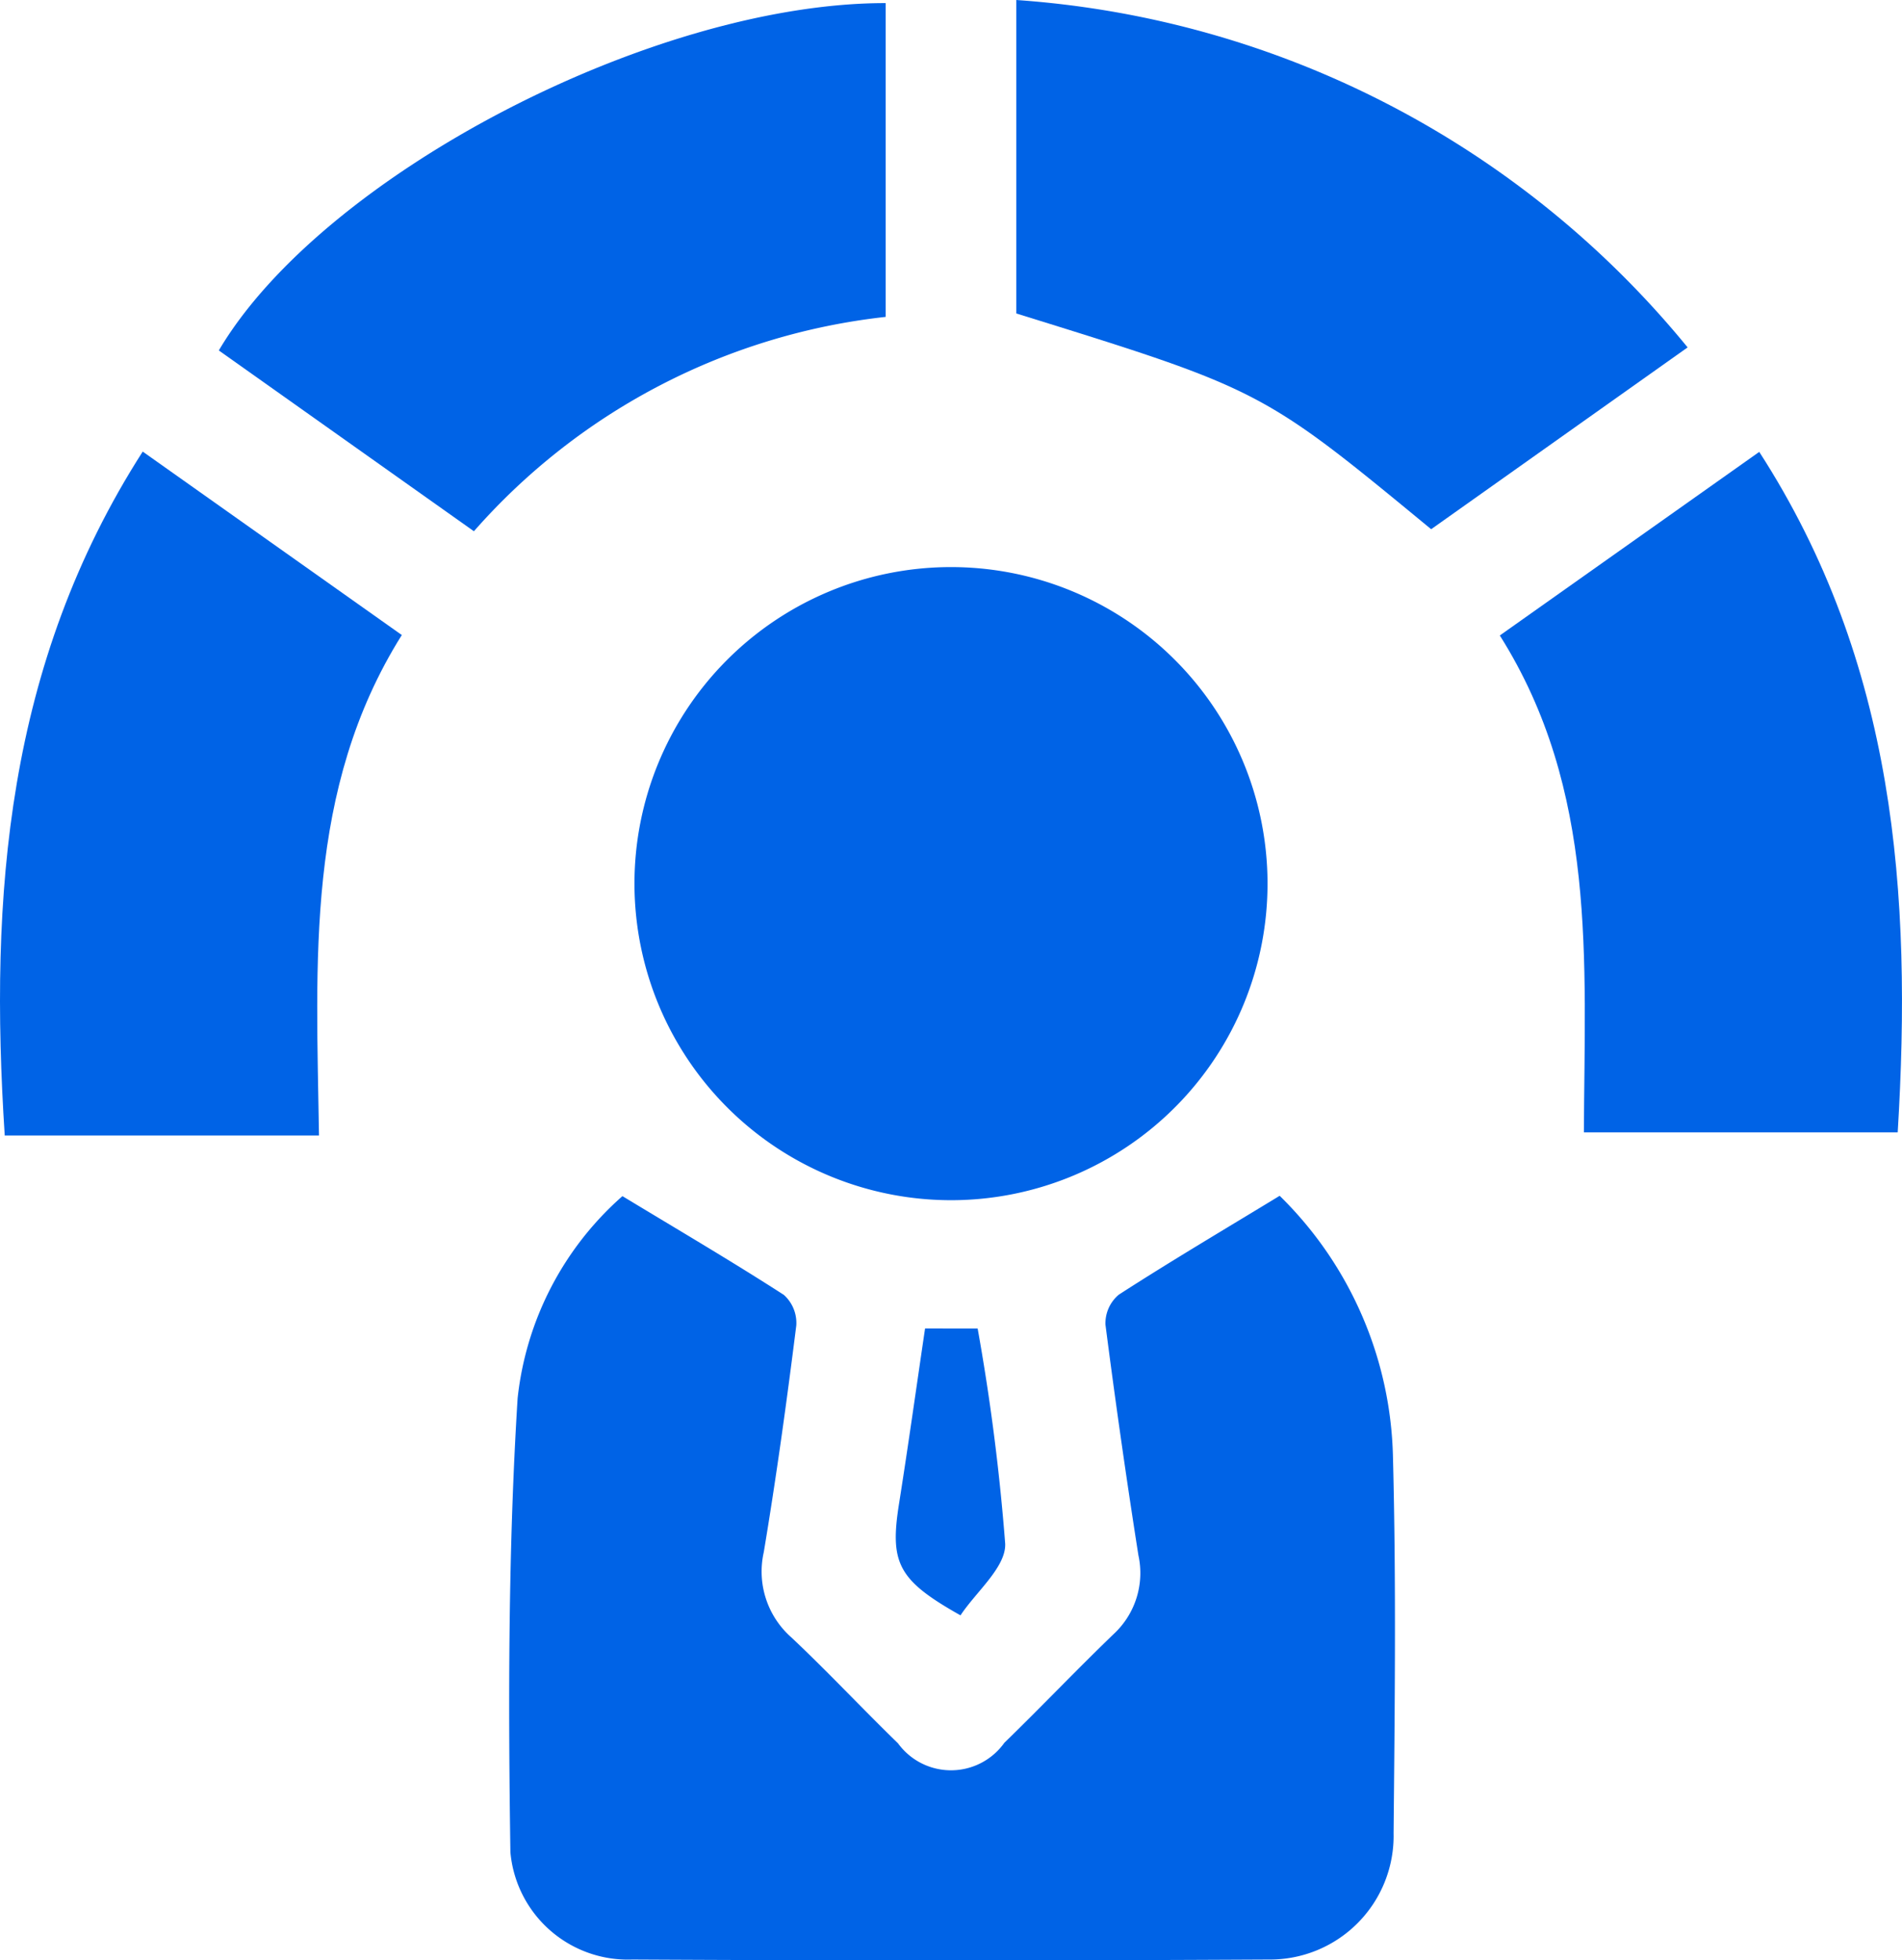 <svg id="Group_4163" data-name="Group 4163" xmlns="http://www.w3.org/2000/svg" xmlns:xlink="http://www.w3.org/1999/xlink" width="52.656" height="54.264" viewBox="0 0 52.656 54.264">
  <defs>
    <clipPath id="clip-path">
      <rect id="Rectangle_5211" data-name="Rectangle 5211" width="52.656" height="54.264" fill="#0063e6"/>
    </clipPath>
  </defs>
  <g id="Group_4163-2" data-name="Group 4163" clip-path="url(#clip-path)">
    <path id="Path_4234" data-name="Path 4234" d="M67.512,151.149c1.573.952,3.041,1.813,4.469,2.734a1.043,1.043,0,0,1,.345.845c-.263,2.1-.552,4.191-.9,6.276a2.431,2.431,0,0,0,.766,2.363c1.008.95,1.956,1.964,2.95,2.93a1.814,1.814,0,0,0,2.944-.015c1.02-.991,2-2.021,3.025-3.009a2.3,2.3,0,0,0,.686-2.183q-.5-3.185-.912-6.384a1.033,1.033,0,0,1,.37-.829c1.426-.921,2.889-1.785,4.453-2.737a10.445,10.445,0,0,1,3.137,7.248c.09,3.463.049,6.929.017,10.394a3.423,3.423,0,0,1-3.46,3.5q-8.808.047-17.616,0a3.265,3.265,0,0,1-3.375-2.975c-.061-4.187-.061-8.385.2-12.562a8.691,8.691,0,0,1,2.9-5.594" transform="translate(-50.281 -118.038)" fill="#0063e6"/>
    <path id="Path_4235" data-name="Path 4235" d="M80.2,80.5a8.763,8.763,0,1,1,8.811,8.716A8.768,8.768,0,0,1,80.2,80.5" transform="translate(-62.635 -55.992)" fill="#0063e6"/>
    <path id="Path_4236" data-name="Path 4236" d="M128.459,8.677V0a26.349,26.349,0,0,1,18.586,9.617l-7.1,5.033c-4.683-3.861-4.683-3.861-11.487-5.973" transform="translate(-100.324)" fill="#0063e6"/>
    <path id="Path_4237" data-name="Path 4237" d="M27.66,10.015C30.53,5.158,39.692.392,46.122.4V9.086a17.761,17.761,0,0,0-11.4,5.934L27.66,10.015" transform="translate(-21.602 -0.314)" fill="#0063e6"/>
    <path id="Path_4238" data-name="Path 4238" d="M8.831,76.01H.131C-.3,69.37.178,62.965,3.951,57.077l7.173,5.078C8.443,66.428,8.76,71.2,8.831,76.01" transform="translate(0 -44.576)" fill="#0063e6"/>
    <path id="Path_4239" data-name="Path 4239" d="M189.57,62.2l7.185-5.084c3.769,5.838,4.235,12.228,3.833,18.837H191.9c.021-4.753.375-9.469-2.326-13.753" transform="translate(-148.051 -44.607)" fill="#0063e6"/>
    <path id="Path_4240" data-name="Path 4240" d="M115.492,167.9a59.725,59.725,0,0,1,.762,5.955c.025.65-.807,1.332-1.237,1.984-1.735-.975-1.964-1.447-1.7-3.1.254-1.607.479-3.218.719-4.841Z" transform="translate(-88.426 -131.123)" fill="#0063e6"/>
  </g>
</svg>
